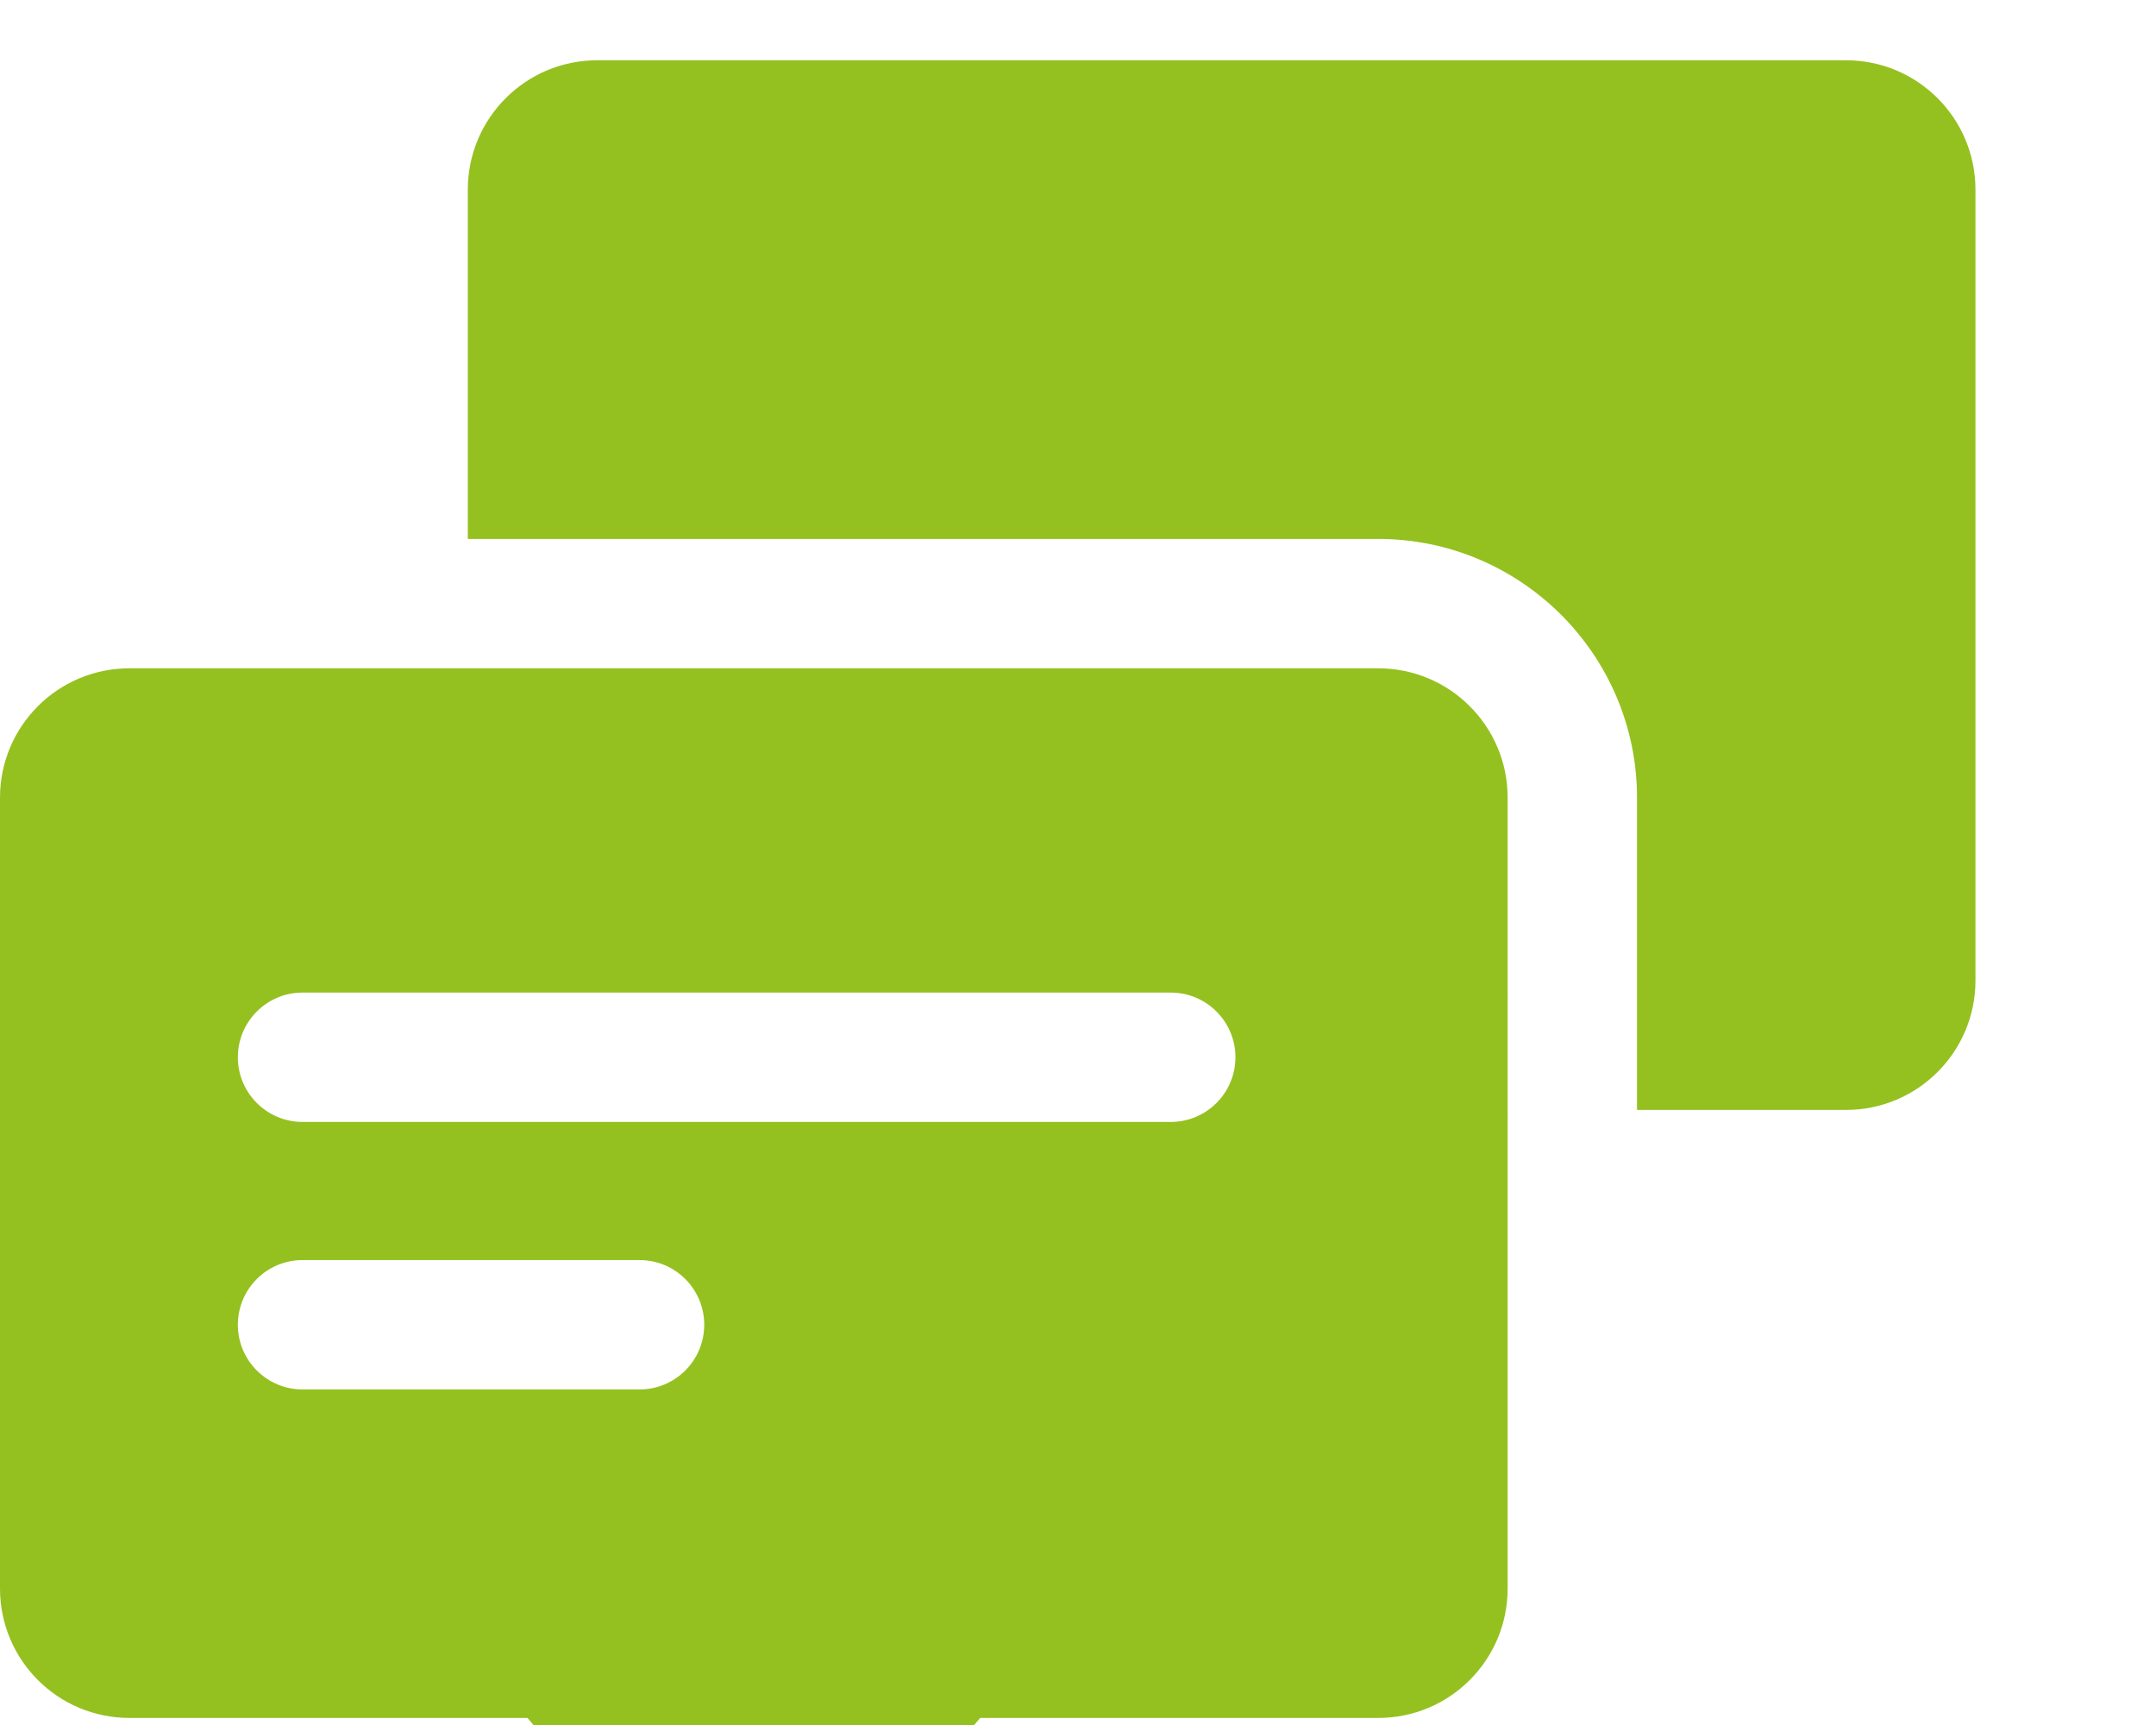 <?xml version="1.0" encoding="UTF-8"?> <svg xmlns="http://www.w3.org/2000/svg" id="Layer_1" data-name="Layer 1" viewBox="0 0 500 400"><defs><style> .cls-1 { fill: #94c11f; } </style></defs><path class="cls-1" d="M428.14,13.98H138.49c-16.57,0-30,13.43-30,30V124.97h211.15c33.08,0,60,26.92,60,60v72.4h48.49c16.57,0,30-13.43,30-30V43.98c0-16.57-13.43-30-30-30h.01Z"></path><path class="cls-1" d="M319.64,154.97H30c-16.57,0-30,13.43-30,30v183.39c0,16.57,13.43,30,30,30H122.33l29.53,35.11c5.7,6.78,14.1,10.69,22.96,10.69s17.26-3.91,22.96-10.69l29.53-35.11h92.33c16.57,0,30-13.43,30-30V184.97c0-16.57-13.43-30-30-30Zm-171.32,167.22H70.16c-8.28,0-15-6.72-15-15s6.72-15,15-15h78.16c8.28,0,15,6.72,15,15s-6.72,15-15,15Zm123.19-62.03H70.16c-8.28,0-15-6.72-15-15s6.72-15,15-15h201.35c8.28,0,15,6.72,15,15s-6.72,15-15,15Z"></path></svg> 